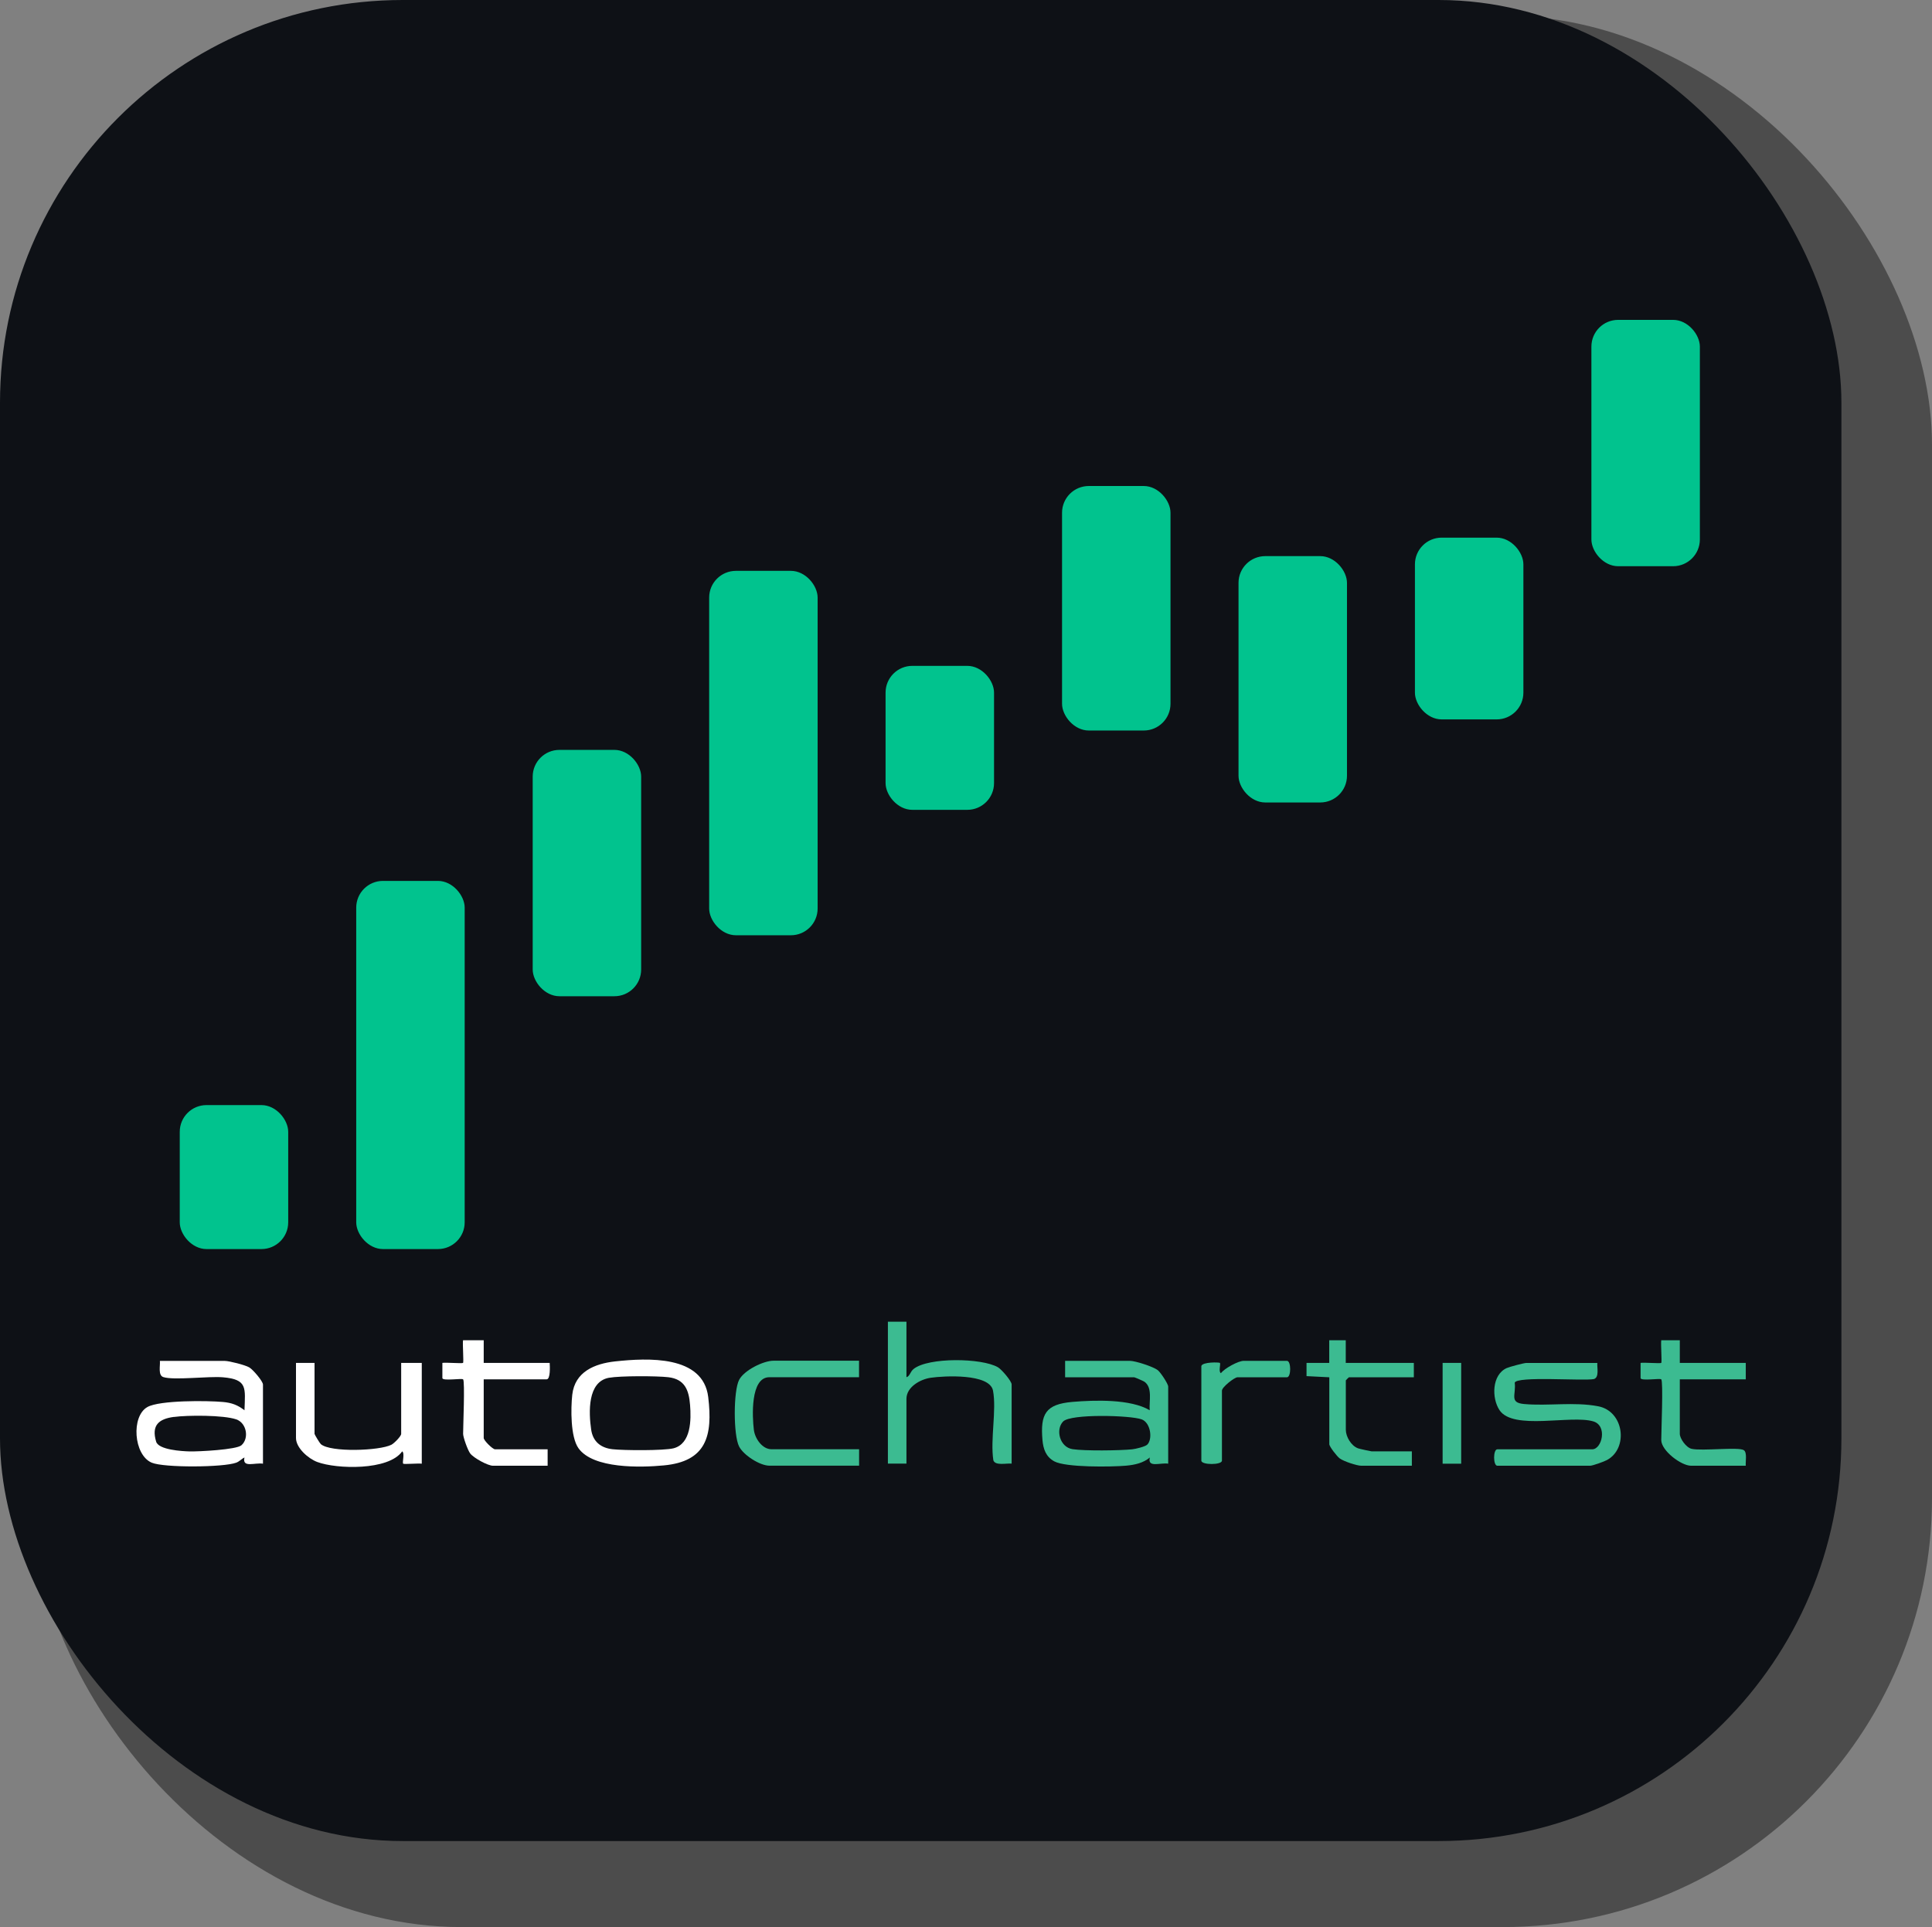 <?xml version="1.0" encoding="UTF-8"?><svg id="Layer_2" xmlns="http://www.w3.org/2000/svg" viewBox="0 0 283.22 282.55"><rect x="0" y="0" width="283.22" height="282.55" fill="#808080" stroke="none"/><defs><style>.cls-1{fill:#01c38e;}.cls-2{fill:#fff;}.cls-3{fill:#4c4c4c;}.cls-4{fill:#3cbb91;}.cls-5{fill:#0e1116;}</style></defs><g id="Aircall"><rect class="cls-3" x="4.74" y="2.29" width="278.48" height="280.26" rx="62.93" ry="62.93"/><rect class="cls-5" x="0" y="0" width="269.94" height="269.94" rx="59.04" ry="59.04"/><path class="cls-4" d="M171.28,214.61c-1.16-.2-3.1.67-2.72-.91-.96.81-2.23,1.09-3.48,1.2-2.13.19-8.87.28-10.54-.64-1.23-.68-1.6-1.81-1.72-3.11-.33-3.82.45-5.26,4.38-5.6,3.31-.28,8.53-.44,11.34,1.22-.11-1.31.46-3.33-.79-4.19-.15-.1-1.39-.64-1.48-.64h-10.13v-2.41h9.52c.77,0,3.41.85,4.07,1.37.41.33,1.52,2,1.52,2.4v11.31ZM168.18,211.82c.82-.82.5-3.23-.82-3.71-1.65-.6-10.38-.84-11.51.31-1.14,1.17-.52,3.77,1.38,4.06,1.78.27,6.87.21,8.75.02.48-.05,1.91-.39,2.19-.68Z"/><path class="cls-2" d="M38.56,214.61c-1.16-.2-3.1.67-2.72-.91-.44.2-.71.57-1.21.76-1.87.7-10.6.76-12.39,0-2.66-1.13-3.04-6.81-.63-8.16,1.81-1.01,8.78-.95,11.07-.74,1.26.11,2.17.44,3.16,1.22.1-3.26.49-4.53-3.16-4.84-2.11-.18-7.2.47-8.74-.03-.8-.26-.43-1.68-.5-2.37h9.52c.62,0,2.97.59,3.58.95.54.31,2.01,2.03,2.01,2.52v11.61ZM25.49,207.75c-2.18.29-3.33,1.2-2.6,3.63.36,1.2,3.76,1.4,4.91,1.43,1.33.03,6.85-.25,7.59-.9,1.17-1.03.76-3.28-.76-3.8-1.87-.64-7.11-.63-9.15-.35Z"/><path class="cls-4" d="M234.16,199.83c-.06.7.31,2.11-.5,2.37-1.52.31-11.37-.47-11.61.54.22,1.77-.84,2.92,1.37,3.12,3.52.32,7.31-.35,10.86.33,3.8.72,4.47,6.16,1.3,7.88-.44.24-2.11.84-2.48.84h-13.6c-.63,0-.63-2.41,0-2.41h13.91c1.42,0,2.27-3.45.17-4.09-3.28-.99-11.76,1.36-13.76-1.65-1.18-1.78-1.12-5.19,1.05-6.17.43-.19,2.53-.75,2.87-.75h10.43Z"/><path class="cls-2" d="M90.19,199.61c4.74-.51,12.88-.94,13.63,5.22.69,5.7-.27,9.45-6.51,10.03-3.36.32-10.35.52-12.51-2.52-1.18-1.66-1.13-5.83-.91-7.84.38-3.38,3.29-4.56,6.29-4.89ZM89.27,202.01c-3.17.58-2.97,5.08-2.61,7.59.25,1.76,1.4,2.7,3.15,2.89,1.62.18,7.52.22,8.93-.14,2.59-.67,2.59-4.2,2.42-6.35-.17-2.17-.76-3.78-3.18-4.07-1.69-.2-7.09-.21-8.7.08Z"/><path class="cls-4" d="M132.88,193.79v8.14c.51-.15.53-.79,1.05-1.21,2.16-1.73,9.98-1.63,12.36-.25.54.31,2.01,2.03,2.01,2.52v11.61c-.74-.09-2.4.35-2.68-.49-.47-3.04.49-7.34-.05-10.21-.48-2.55-7.22-2.17-9.13-1.89-1.54.22-3.56,1.36-3.56,3.09v9.5h-2.72v-20.81h2.72Z"/><path class="cls-2" d="M46.11,199.83v10.41c0,.09.75,1.35.92,1.5,1.41,1.24,8.63.98,10.35.09.41-.21,1.43-1.25,1.43-1.59v-10.41h3.02v14.78c-.48-.08-2.61.11-2.72,0-.18-.18.26-1.52-.15-1.81-1.99,2.84-9.62,2.62-12.45,1.56-1.31-.49-3.12-2.06-3.12-3.52v-11.01h2.72Z"/><path class="cls-4" d="M125.93,199.52v2.41h-13.15c-2.81,0-2.5,5.84-2.27,7.7.15,1.28,1.23,2.86,2.58,2.86h12.85v2.41h-13.15c-1.38,0-3.78-1.52-4.44-2.81-.85-1.64-.85-8.13,0-9.77.73-1.41,3.56-2.81,5.05-2.81h12.55Z"/><path class="cls-2" d="M67.88,202.24c-.18-.18-2.96.27-3.03-.17v-2.24c.51-.09,2.91.12,3.03,0,.12-.12-.09-2.78,0-3.32h3.03s0,3.32,0,3.32h9.67c.03.49.13,2.41-.45,2.41h-9.22v8.6c0,.36,1.31,1.66,1.66,1.66h7.71v2.41h-8.01c-.75,0-2.83-1.13-3.34-1.8-.37-.49-1.04-2.38-1.04-2.88,0-1.09.28-7.71,0-7.99Z"/><path class="cls-4" d="M243.53,202.24c-.18-.18-2.96.27-3.03-.17v-2.24c.51-.09,2.91.12,3.03,0s-.09-2.78,0-3.32h2.72s0,3.32,0,3.32h9.67v2.41h-9.67v7.99c0,.69.92,2.01,1.73,2.2,1.52.35,6.93-.31,7.66.2.51.35.22,1.67.28,2.28h-8.01c-1.47,0-4.38-2.22-4.38-3.77,0-1.2.31-8.58,0-8.9Z"/><path class="cls-4" d="M194.86,201.94l-3.33-.17v-1.94s3.33,0,3.33,0v-3.32s2.42,0,2.42,0v3.32s9.98,0,9.98,0v2.11h-9.52s-.45.42-.45.45v7.24c0,1.02.78,2.36,1.8,2.73.18.07,1.88.44,1.98.44h5.9v2.11h-7.41c-.66,0-2.57-.64-3.16-1.07-.41-.3-1.53-1.74-1.53-2.09v-9.8Z"/><path class="cls-4" d="M176.11,200.28c.19-.61,2.62-.55,2.72-.45.15.15-.24,1.29.15,1.51.52-.71,2.55-1.81,3.33-1.81h6.35c.63,0,.63,2.41,0,2.41h-7.26c-.42,0-2.27,1.43-2.27,1.96v10.26c0,.66-3.02.66-3.02,0v-13.87Z"/><rect class="cls-4" x="211.48" y="199.83" width="2.72" height="14.78"/><rect class="cls-1" x="26.35" y="162.03" width="15.9" height="21.11" rx="3.92" ry="3.92"/><rect class="cls-1" x="52.22" y="129.16" width="15.9" height="53.98" rx="3.92" ry="3.92"/><rect class="cls-1" x="78.09" y="109.95" width="15.9" height="36.12" rx="3.92" ry="3.92"/><rect class="cls-1" x="103.96" y="83.7" width="15.9" height="53.43" rx="3.92" ry="3.92"/><rect class="cls-1" x="129.82" y="97.63" width="15.9" height="21.11" rx="3.92" ry="3.92"/><rect class="cls-1" x="155.69" y="71.26" width="15.9" height="35.85" rx="3.92" ry="3.92"/><rect class="cls-1" x="181.56" y="81.54" width="15.9" height="36.12" rx="3.92" ry="3.92"/><rect class="cls-1" x="207.42" y="78.83" width="15.9" height="26.65" rx="3.92" ry="3.92"/><rect class="cls-1" x="233.29" y="46.9" width="15.9" height="36.12" rx="3.92" ry="3.92"/></g></svg>